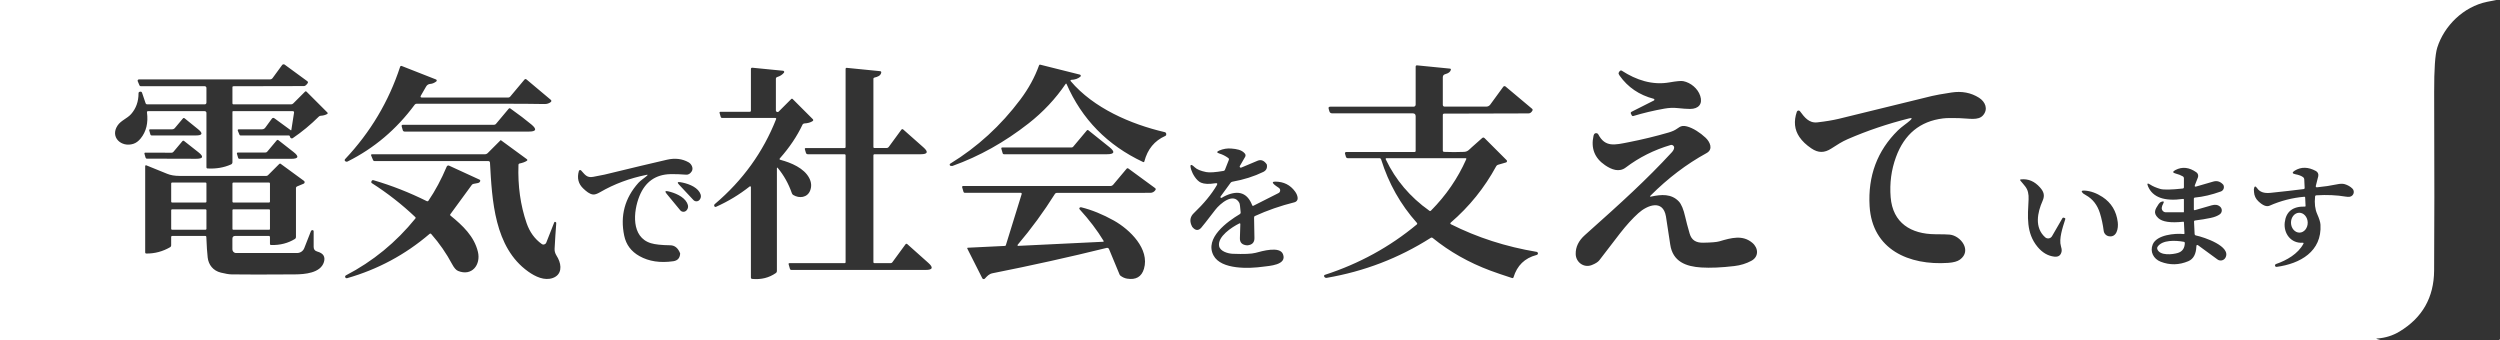 <?xml version="1.0" encoding="UTF-8"?><svg id="index-mainimage_x5F__x5F_text" xmlns="http://www.w3.org/2000/svg" width="1102" height="150" viewBox="0 0 1102 150"><rect x="0" y="0" width="1102" height="150" fill="#333333" stroke="none"/><path d="M1100.38,0c-1.36.25-2.71.52-4.05.8-10.5,2.14-19,10.69-21.99,20.2-.94,2.99-1.39,9.53-1.36,19.62.12,35.54.11,61.77-.02,78.68-.09,11.83-5.19,20.79-15.3,26.87-2.95,1.77-6.19,2.78-9.72,3.03-.57.04-.58.14-.03.29l1.84.51H0V0h1100.38M65.27,49h24.98c.41,0,.75.34.75.75v23.96c0,.35.17.53.51.55,3.77.21,7.22-.39,10.34-1.78.37-.16.61-.53.61-.94v-22.27c0-.15.12-.27.26-.27h26.29c.47,0,.67.23.6.7l-1.18,7.57c-.03.2-.13.24-.29.12l-7.14-5.22c-.46-.33-.86-.27-1.19.18l-2.87,3.92c-.33.46-.86.73-1.42.73h-10.14c-.54,0-.71.25-.5.74l.68,1.65c.09.21.25.32.48.32h21.3c.17,0,.29.08.36.23l.25.62c.18.43.71.59,1.1.33,4.11-2.79,7.93-5.96,11.48-9.49.24-.24.53-.37.87-.38,1.04-.05,1.98-.3,2.82-.76.25-.13.3-.47.1-.66l-9.25-9.25c-.15-.15-.41-.15-.56,0l-5.26,5.26c-.26.26-.57.39-.94.39h-25.34c-.34,0-.51-.17-.51-.51v-7.01c0-.31.15-.47.46-.47,16.68,0,27.03-.02,31.06-.07.51-.01,1.05-.42,1.62-1.24.25-.35.2-.66-.15-.92l-9.97-7.3c-.35-.25-.85-.17-1.11.18l-4.19,5.73c-.3.41-.7.61-1.21.61h-57.73c-.41,0-.68.41-.53.79l.76,1.81c.11.27.31.4.6.4h28.18c.41,0,.75.34.75.76v6.5c0,.41-.33.74-.74.74h-25.31c-.39,0-.65-.18-.78-.54-.29-.75-.8-2.27-1.54-4.55-.15-.47-.51-.62-1.07-.45-.33.09-.49.31-.49.66,0,3.62-1.08,6.67-3.27,9.16-1.71,1.94-4.49,2.82-5.97,5.04-3.44,5.16,1.69,9.76,6.92,8.09,1.19-.38,2.28-1.17,3.25-2.37,2.47-3.04,3.4-6.87,2.79-11.49-.05-.37.11-.55.48-.55M470.11,36.96c6.79,15.59,18.04,27.07,33.73,34.44.31.15.51.05.6-.28,1.41-5.36,4.47-9.09,9.19-11.18.32-.15.47-.39.45-.74-.01-.15-.01-.24-.02-.28-.04-.32-.3-.59-.64-.67-14.99-3.5-31.39-10.59-41.47-22.5-.18-.22-.03-.54.25-.55,1.63-.05,2.97-.51,4.03-1.4.33-.27.21-.81-.21-.91l-17.47-4.38c-.26-.07-.44.03-.53.29-1.87,5.2-4.6,10.21-8.2,15.02-8.66,11.56-18.99,21.01-30.99,28.35-.2.13-.28.38-.18.6.11.24.3.37.57.38.35.02.55.02.6.01,11.83-4.23,23.02-10.48,33.57-18.75,6.45-5.05,11.91-10.87,16.39-17.48.09-.12.27-.11.33.03M187.83,38.15c.41-.71,1.03-1.1,1.85-1.16.87-.06,1.74-.42,2.63-1.08.32-.23.26-.73-.11-.88l-15.12-5.94c-.28-.11-.6.04-.7.33-5.01,15.31-13.1,28.89-24.27,40.73-.27.29-.21.75.13.96.34.21.66.23.97.08,11.68-5.81,21.54-14.15,29.59-25.04.2-.27.52-.43.85-.43,31.04-.05,49.82,0,56.35.14,1.11.02,2.04-.28,2.81-.9.3-.24.3-.69.01-.93l-10.71-8.99c-.35-.29-.67-.26-.96.09l-6.28,7.49c-.2.24-.5.38-.82.38h-38c-.68,0-.85-.29-.51-.88l2.29-3.97M636.59,50.09c11.61-.05,23.99-.09,37.15-.1.71,0,1.29-.4,1.74-1.21.18-.33.13-.61-.16-.85l-11.68-9.8c-.3-.26-.76-.2-1,.12l-5.76,7.89c-.4.53-1.02.85-1.69.85h-18.46c-.41,0-.74-.33-.74-.74v-12.16c0-.74.36-1.21,1.07-1.4,1.4-.37,2.22-.99,2.46-1.85.1-.37-.04-.57-.41-.6l-14.43-1.43c-.44-.05-.66.15-.66.6v16.72c0,.5-.4.9-.89.9h-36.74c-.66,0-.9.32-.71.95l.3,1.05c.18.62.59.93,1.24.93h35.52c.85,0,1.28.43,1.28,1.28v15.24c0,.35-.17.52-.52.52h-30.1c-.37,0-.63.35-.53.71l.42,1.43c.1.34.41.58.77.58h14.01c.34,0,.64.22.73.54,3.28,10.56,8.54,19.9,15.79,28.01.17.19.15.49-.05.66-11.89,9.89-25.38,17.29-40.48,22.2-.35.11-.47.35-.38.7.05.2.18.37.41.51.21.13.46.18.71.14,16.57-2.86,31.73-8.65,45.85-17.62.31-.2.61-.18.9.05,7.43,6.03,15.9,10.83,25.41,14.38,2.47.92,5.67,2.01,9.6,3.28.25.08.51-.06.59-.31,1.58-5.21,4.94-8.49,10.09-9.84.25-.07.43-.16.52-.28.25-.31.23-.63-.06-.94-.09-.1-.21-.16-.35-.18-13.55-2.26-26.16-6.32-37.81-12.18-.26-.13-.3-.49-.08-.69,8.21-7.06,14.9-15.35,20.06-24.86.17-.33.44-.54.79-.65l3.55-1.03c.44-.13.58-.68.26-1l-9.7-9.7c-.37-.37-.74-.37-1.13-.02-1.11,1.03-2.62,2.36-4.52,4.01-1.2,1.05-1.74,1.98-3.49,2.05-2.92.13-5.81.12-8.66,0-.42,0-.63-.23-.63-.65v-15.6c0-.4.2-.6.6-.6M342.13,52.48c-5.74,14.57-14.74,27.05-27,37.44-.31.26-.4.56-.28.91.11.32.47.48.77.34,5.35-2.39,10.3-5.38,14.84-8.98.22-.17.54-.01.54.27v39.84c0,.4.2.62.6.65,3.92.37,7.4-.5,10.43-2.61.27-.19.43-.5.43-.83v-45.26c0-.44.14-.49.42-.16,2.65,3.19,4.72,6.89,6.19,11.12.11.32.32.57.61.75,2.62,1.59,6.18,1.2,7.42-1.92.72-1.81.59-3.67-.39-5.56-2.27-4.36-7.92-6.75-12.69-8.02-.45-.12-.52-.36-.21-.71,4.21-4.75,7.52-9.68,9.94-14.8.15-.31.45-.51.78-.53,1.54-.08,2.78-.43,3.71-1.06.27-.18.31-.57.07-.81l-8.91-8.91c-.17-.17-.44-.17-.61,0l-5.55,5.55c-.45.45-1.23.13-1.23-.51v-13.93c0-.41.2-.68.59-.8,1.23-.37,2.22-1,2.96-1.9.27-.33.06-.82-.36-.86l-13.59-1.34c-.33-.04-.61.22-.61.55v18.36c0,.34-.17.51-.52.51h-12.81c-.42,0-.58.19-.47.57l.51,1.75c.07.24.3.41.55.41h23.54c.25,0,.42.25.33.48M372.74,68.5v47.13c0,.2-.17.37-.37.37h-24.32c-.38,0-.52.18-.41.55l.56,1.94c.1.33.32.5.66.5h59.16c3.13,0,3.52-1.04,1.18-3.12l-9.23-8.23c-.32-.28-.61-.25-.86.1l-5.78,7.9c-.16.22-.42.35-.7.35h-7.14c-.33,0-.49-.16-.49-.49v-46.97c0-.36.18-.54.55-.54h20.33c3.07,0,3.46-1.02,1.15-3.05l-8.84-7.82c-.33-.29-.63-.26-.9.1l-5.54,7.57c-.23.31-.53.46-.92.46h-5.35c-.32,0-.48-.16-.48-.48v-29.96c0-.33.16-.54.48-.61,1.36-.32,2.7-.82,2.96-2.13.09-.43-.09-.66-.53-.7l-14.6-1.45c-.38-.04-.57.13-.57.52v34.33c0,.33-.17.5-.5.5h-17.01c-.39,0-.54.19-.43.58l.43,1.46c.13.46.44.69.91.69h16.1c.33,0,.5.17.5.5M729.04,44.3l-9.81,4.95c-.41.21-.51.51-.3.91l.32.63c.17.33.43.44.78.33,4.4-1.33,8.95-2.41,13.66-3.24,1.98-.35,3.86-.43,5.63-.25,2.43.26,4.32.39,5.67.39,3.79,0,5.63-2.24,4.47-5.76-1.07-3.28-4.22-5.85-7.48-6.49-.94-.19-2.97,0-6.1.55-7.52,1.33-14.63-1.04-20.95-5.13-.3-.19-.59-.17-.86.07-.25.22-.44.5-.57.85-.11.27.03.67.42,1.22,3.63,5.14,8.65,8.55,15.04,10.22.36.09.41.58.08.75M841.96,53.11c-1.54,1.39-3.69,2.72-5.38,4.39-9.1,8.97-13.25,20.1-12.46,33.38,1.15,19.17,17.39,26.17,34.6,25,2.37-.16,4.12-.64,5.23-1.45,5.38-3.92.38-10.51-4.48-11.01-.98-.1-3.11-.16-6.4-.17-10.62-.06-18.76-4.89-19.67-16.33-.49-6.17.29-12.05,2.34-17.66,3.7-10.13,10.61-15.81,20.72-17.06,1.45-.18,3.8-.22,7.06-.13,4.42.12,8.5,1.18,10.6-1.23,2.36-2.7,1.06-5.96-1.77-7.76-3.56-2.24-7.61-3.01-12.16-2.3-4.21.65-7.07,1.16-8.58,1.53-19.62,4.84-33.3,8.19-41.04,10.05-2.71.65-5.88,1.17-9.51,1.58-3.69.41-5.67-2.29-7.63-4.91-.38-.51-1.18-.38-1.38.22-1.44,4.2-1.06,7.91,1.14,11.14,1.23,1.81,2.98,3.48,5.25,5.01,3.07,2.08,5.74,2.05,8.79.08,2.62-1.69,4.71-3.05,7.22-4.14,8.59-3.73,17.6-6.78,27.02-9.14,1.39-.35,1.55-.04.49.91M217.81,55h-40.14c-.55,0-.74.26-.59.78l.45,1.57c.13.43.41.65.86.65h54.77c3.21,0,3.59-1.03,1.12-3.1-2.42-2.03-5.53-4.39-9.32-7.09-.22-.16-.53-.11-.71.1l-5.63,6.71c-.21.25-.48.38-.81.38M77.08,56.44c-.3.36-.75.56-1.21.56h-9.65c-.39,0-.53.19-.42.57l.48,1.67c.09.31.3.47.63.47h19.44c2.91,0,3.24-.92.97-2.75l-5.92-4.79c-.29-.24-.56-.21-.8.08l-3.52,4.19M727.6,86.18c7.65-7.65,15.86-13.88,24.63-18.68,3.1-1.69,1.52-4.98-.43-6.81-2.34-2.2-5.48-4.26-8.22-4.97-3.05-.8-3.57.89-5.9,1.91-.66.29-1.34.54-2.04.75-5.85,1.7-11.77,3.14-17.76,4.31-6.07,1.19-10.31,2.38-13.37-3.48-.15-.27-.38-.44-.69-.49-.73-.13-1.19.24-1.39,1.11-1.23,5.5.46,9.83,5.07,12.98,2.9,1.98,6.23,3.24,9.12,1.04,5.88-4.46,12.48-7.77,19.81-9.93.76-.22,1.51.33,1.53,1.12,0,.64-.34,1.35-1.05,2.12-11.24,12.17-21.71,21.68-38.28,36.46-2.79,2.48-4.14,5.28-4.06,8.4.09,3.59,3.59,6.2,7.09,4.82,1.63-.65,2.74-1.35,3.33-2.12,4.33-5.67,7.37-9.62,9.11-11.86,2.85-3.65,5.55-6.61,8.1-8.9,3.89-3.5,10.82-6.25,12.15,1.45.3,1.76.93,5.89,1.89,12.4,1.11,7.55,6.97,9.69,13.69,10.1,4.03.25,8.88.04,14.56-.63,2.75-.32,5.24-1.09,7.49-2.3,3.39-1.81,3.18-5.65.42-7.96-4.24-3.55-9.13-2.23-14.52-.63-1.15.34-3.53.54-7.14.6-3.13.05-5.11-1.1-5.95-4.04-.88-3.03-1.52-5.45-1.92-7.25-.76-3.41-1.72-5.72-2.88-6.93-3.24-3.39-7.61-3.1-12.13-2.12-.61.13-.7-.02-.26-.47M472.37,65h-30.49c-.43,0-.59.21-.47.62l.57,1.96c.08.27.26.41.55.41h45.41c3.33,0,3.7-1.04,1.1-3.13l-9.24-7.4c-.27-.22-.52-.2-.75.07l-5.99,7.14c-.17.21-.42.33-.69.33M116.96,67.24h-12.04c-.43,0-.58.2-.46.61l.49,1.68c.09.32.31.48.64.48h22.73c3.28,0,3.63-1.01,1.04-3.02l-6.61-5.17c-.29-.23-.56-.2-.81.09l-4.13,4.93c-.23.27-.51.4-.85.4M215.98,71.65c.92,16.62,1.92,37.4,16.82,48.03,3.16,2.26,7.19,4.19,10.9,2.85,3.92-1.42,3.98-5.39,2.25-8.74-.57-1.1-1.58-2.23-1.48-4.16.21-3.96.45-7.68.72-11.15,0-.23-.01-.38-.08-.45-.06-.07-.13-.13-.21-.16-.29-.15-.5-.08-.62.23l-3.48,8.84c-.32.81-1.32,1.11-2.02.6-3.08-2.21-5.3-5.27-6.65-9.18-2.71-7.85-3.91-16.4-3.59-25.66,0-.36.19-.58.55-.65,1.25-.25,2.27-.62,3.05-1.11.42-.26.43-.53.04-.82l-11.36-8.31c-.06-.04-.13-.04-.18.01l-5.64,5.64c-.36.36-.8.54-1.31.54h-49.65c-.44,0-.58.2-.41.61l.83,1.99c.1.24.33.4.59.4h50.25c.36,0,.66.29.68.65M75.63,67.32l-11.49-.04c-.41,0-.56.19-.44.58l.46,1.61c.09.3.29.46.61.46l21.69.06c3.13,0,3.46-.95,1-2.88l-6.29-4.95c-.28-.22-.54-.19-.78.08l-3.95,4.7c-.22.25-.49.38-.81.38M546.52,73.18l2.35-4.06c.26-.46.21-1.04-.14-1.44-1.45-1.71-3.62-1.99-5.95-2.2-1.81-.16-3.59.13-5.32.87-1.22.52-1.19.97.08,1.34,1.34.4,2.64,1.06,3.89,1.97.26.19.36.52.25.82l-1.73,4.39c-.09.24-.31.42-.56.46-3.65.63-6.22.81-7.69.52-2.4-.47-4.08-1.17-5.03-2.08-1.78-1.71-2.31-1.37-1.6,1.01.54,1.79,2.28,4.87,4.36,5.75,1.43.61,3.52.69,6.27.25.88-.15,1.09.16.64.93-2.33,3.96-5.69,8.04-10.08,12.23-1.53,1.45-1.91,3.16-1.16,5.13.2.52.34.83.43.93,1.36,1.67,2.68,1.81,3.95.42.53-.57,2.6-3.22,6.23-7.94,2.07-2.7,8.03-7.84,10.6-3.03.19.35.39,1.75.58,4.2.03.33-.11.58-.4.75-5.42,3.23-15.65,10.55-11.56,18.22,3.38,6.33,15.85,5.78,21.77,4.95,2.67-.37,10.76-.69,8.83-5.56-1.42-3.58-9.17-1.34-12.05-.56-1.79.48-5.16.62-10.11.42-2.05-.08-5.61-1.07-6-3.47-.67-4.15,5.59-8.25,8.89-9.89.33-.17.49-.05.48.34l-.19,6.14c-.06,1.95,1,3,3.17,3.16.05,0,.09,0,.13,0,2.11-.2,3.14-1.27,3.11-3.22l-.16-8.94c-.01-.39.11-.64.35-.75,5.49-2.51,11.33-4.54,17.53-6.09.84-.21,1.4-.99,1.34-1.85-.07-.96-.46-1.93-1.17-2.9-2.1-2.88-5-4.33-8.7-4.34-1.25,0-1.42.42-.49,1.26.39.35,1.07.85,2.04,1.48.86.56.79,1.85-.13,2.31l-11.08,5.6c-.24.12-.41.05-.51-.2-2.07-5.39-5.92-6.83-11.54-4.32-.66.29-1.29.63-1.88,1-.37.23-.79-.22-.53-.57l4.39-6.01c.2-.28.47-.45.81-.51,5.07-.91,9.61-2.35,13.62-4.31,1.33-.65,1.86-1.74,1.57-3.25,0-.04-.02-.08-.04-.11-1.17-1.69-2.52-2.22-4.05-1.57l-7.18,3.02c-.44.19-.87-.29-.63-.7M285.25,77.41c-1.25,1.14-2.82,2.05-3.84,3.19-6.02,6.74-8.1,14.51-6.25,23.32.82,3.92,3.05,6.91,6.7,8.96,4.17,2.35,9.14,3.1,14.93,2.27,1.85-.27,2.85-1.33,3.01-3.19,0-.17.02-.27,0-.3-.92-2.33-2.37-3.51-4.34-3.54-3.83-.05-6.68-.35-8.54-.92-8.78-2.67-7.82-13.95-5.04-20.8,2.55-6.25,7.09-9.47,13.63-9.64,1.99-.05,4.31.03,6.96.24.93.07,1.74-.4,2.41-1.41.97-1.46-.13-3.35-1.33-4.03-2.8-1.59-5.97-1.97-9.52-1.16-6.65,1.53-15.82,3.71-27.51,6.56-.15.03-1.83.36-5.05.99-2.9.56-3.71-1.14-5.32-2.82-.31-.32-.86-.18-.98.25-.89,3.11-.23,5.7,1.97,7.75,1.3,1.22,2.71,2.43,4.26,2.61.75.09,1.8-.25,3.15-1.04,6.23-3.61,13.06-6.15,20.51-7.64.48-.09.54.02.18.35M103.68,103.99h14.81c.28,0,.51.22.51.5v2.98c0,.35.18.53.53.54,3.93.09,7.43-.8,10.49-2.69.27-.17.44-.46.44-.78v-21.67c0-.33.15-.55.46-.68l2.94-1.22c.51-.22.59-.91.14-1.24l-10.25-7.5c-.23-.17-.45-.15-.66.05l-4.93,4.93c-.22.23-.49.34-.81.34-25.23-.01-37.99-.01-38.26-.01-2.09,0-3.9-.31-5.43-.94-1.74-.72-4.79-1.96-9.16-3.72-.24-.1-.5.08-.5.33v38.01c0,.36.18.54.54.54,3.7.03,7.19-.9,10.48-2.81.27-.15.43-.44.43-.74v-3.69c0-.35.17-.52.52-.52h14.49c.31,0,.48.16.49.47.16,4.01.36,7.02.6,9.04.37,3.23,2.39,5.82,5.81,6.66,2.01.5,3.58.76,4.69.78,5.71.09,15.03.09,27.96,0,4.29-.03,11.32-.56,12.79-5.47.33-1.13.27-2.08-.19-2.85-.45-.77-1.39-1.36-2.82-1.77-1.02-.29-1.53-.96-1.53-2.02v-6.89c0-.29-.14-.46-.42-.5-.13-.02-.28,0-.45.08-.15.07-.27.2-.33.36l-2.94,7.49c-.51,1.3-1.77,2.15-3.16,2.15h-26.91c-.89,0-1.61-.72-1.61-1.61v-4.68c0-.83.41-1.24,1.24-1.24M198.53,94.41l9.43-12.89c.19-.25.44-.41.75-.47.58-.13,1.18-.24,1.81-.34.61-.1.99-.38,1.14-.84.1-.33,0-.56-.32-.7l-13.38-6.15c-.4-.19-.88,0-1.05.42-2.37,5.61-5.05,10.62-8.04,15.02-.17.25-.49.33-.75.2-7.61-3.79-15.44-6.87-23.51-9.23-.3-.09-.63.04-.78.31-.06.11-.11.22-.15.35-.08.24,0,.51.23.64,6.89,4.39,13.28,9.39,19.18,14.99.16.15.18.39.04.56-8.54,10.55-18.77,18.93-30.68,25.12-.27.15-.37.37-.32.67,0,.09.05.17.11.26.17.26.48.37.78.29,13.53-3.87,25.63-10.36,36.3-19.49.28-.25.54-.23.79.05,3.6,4.1,6.66,8.52,9.19,13.27.87,1.63,1.75,2.63,2.62,2.98,6.12,2.48,10.09-2.75,8.75-8.4-1.62-6.85-6.73-11.64-12.05-15.96-.24-.19-.27-.41-.09-.66M486.2,106.57l-37.39,1.81c-.25.01-.39-.28-.23-.47,6.05-7.13,11.53-14.62,16.44-22.45.17-.28.48-.45.82-.45,24.57-.01,38.29-.02,41.16-.01.97.01,1.74-.4,2.3-1.21.24-.35.19-.65-.16-.9l-11.73-8.59c-.31-.22-.58-.18-.83.11l-5.87,6.99c-.32.38-.79.6-1.28.6h-64.92c-.28,0-.48.27-.4.53l.58,1.99c.08.28.34.48.64.48h24.65c.27,0,.46.26.38.52l-6.99,22.58c-.05.17-.2.29-.38.3l-16.3.79c-.32.01-.41.16-.27.45l6.57,13.01c.22.43.8.51,1.13.16,1.04-1.1,1.81-2.05,3.4-2.37,17.12-3.4,33.89-7.12,50.31-11.17.42-.1.85.12,1.02.52l4.69,11.3c.07.15.16.28.29.38.94.73,1.93,1.18,2.97,1.35,3.92.64,6.41-.81,7.46-4.34,2.58-8.69-6.12-17.25-13.27-21.26-4.89-2.73-9.7-4.69-14.42-5.86-.19-.04-.37,0-.56.11-.28.17-.33.55-.11.79,4.25,4.66,7.76,9.28,10.53,13.86.17.28.09.43-.23.45M962.67,93.44c0,.09-.05.14-.15.14h-7.8c-1.06,0-1.9-.91-1.82-1.97.05-.57.25-1.16.61-1.78.55-.96.3-1.26-.74-.89-.5.17-.91.51-1.24,1.01-1.46,2.25-2.64,3.86-.17,6.18,1.79,1.67,5.45,2.21,11,1.61.21-.03.31.06.32.27l.24,4.89c.01.2-.09.29-.29.27-3.91-.41-11.94.32-13.7,4.56-1.33,3.22.33,6.39,3.48,7.63,4.05,1.58,8.12,1.5,12.21-.23,2.24-.95,3.42-3.13,3.54-6.53.03-.67.31-.81.86-.41l8.45,6.18c1.17.86,2.83.48,3.52-.8,2.65-4.98-9.38-9.02-12.99-9.77-.39-.07-.59-.31-.61-.7l-.26-5.36c-.01-.33.14-.51.47-.55,2.51-.31,4.82-.69,6.93-1.14,1.69-.36,3.01-.89,3.96-1.58,1.09-.79,1.18-2.38.2-3.3-.95-.9-2.22-1.12-3.79-.66-4.37,1.29-6.84,2-7.43,2.14-.22.05-.42-.12-.42-.34v-4.66c0-.35.17-.54.52-.57,3.57-.33,7.37-1.22,11.38-2.67,1.08-.39,1.63-1.6,1.21-2.67-.07-.18-.11-.27-.12-.28-1.25-1.44-2.73-1.91-4.43-1.42l-7.48,2.17c-.65.19-.85-.02-.6-.65l1.31-3.34c.32-.82.04-1.76-.68-2.27-3.15-2.22-6.23-2.56-9.22-1.01-1.37.71-1.3,1.24.19,1.6,1.11.27,2.12.67,3.05,1.2.3.17.49.5.49.85v3.93c0,.35-.18.55-.53.59-5.11.55-8.41.61-9.88.18-1.86-.55-3.34-1.19-4.44-1.92-1.21-.8-1.53-.53-.96.8,2.07,4.84,7.22,6.68,15.47,5.51.23-.03.34.06.34.29v5.47M1015.33,107.48c-2.36,4.41-7.3,7.26-12.08,8.91-.28.1-.43.3-.44.59-.01.12.02.23.08.33.15.26.37.37.66.33,10.34-1.39,20-6.78,19.32-18.6-.06-1.11-.55-2.68-1.46-4.72-.93-2.09-1.24-4.65-.92-7.68.04-.34.23-.52.57-.55,4.68-.29,9-.09,12.96.58.66.11,1.23.13,1.72.06,1.74-.27,2.43-2.41,1.17-3.64-.88-.86-1.99-1.5-3.33-1.91-.89-.27-2.11-.23-3.66.11-2.49.53-5.36.96-8.63,1.28-.31.03-.56-.26-.49-.57l1.09-4.31c.22-.91-.19-1.85-1.01-2.3-3.4-1.85-6.51-1.92-9.33-.19-1.29.79-1.19,1.33.3,1.61,1.46.27,2.59.7,3.38,1.29.31.23.47.54.49.92l.18,3.81c0,.3-.13.47-.43.51-4.15.53-9.05,1.09-14.7,1.67-2.75.28-4.67-.39-5.78-2.02-.79-1.16-1.29-1.02-1.48.43,0,.03.02.45.07,1.26.11,1.57.73,2.91,1.87,4,2,1.91,3.66,2.57,4.99,1.98,4.91-2.17,10.02-3.48,15.35-3.94.17-.02.32.11.33.28l.18,3.79c.01.17-.08.26-.25.26-5.39-.13-8.36,2.2-8.93,6.98-.57,4.82,2.68,9.31,7.9,8.97.39-.03.5.13.31.48M904.53,104.11c-.63,1.09-2.1,1.32-3.03.48-4.78-4.27-3.42-10.9-1.12-16.07,1.09-2.45.47-4.08-1.14-5.89-2.4-2.71-5.19-3.89-8.37-3.56-.44.04-.52.23-.25.58,1.63,2.02,2.84,3.01,3.33,5.09.23.97.31,2.02.25,3.14-.37,7.51-1.17,14.76,3.96,20.95,2.1,2.54,4.56,3.97,7.38,4.3,1.87.21,2.95-.61,3.25-2.47.07-.48-.04-1.2-.33-2.16-.95-3.12.69-8.09,1.9-11.83.1-.31-.01-.51-.32-.61l-.37-.11c-.24-.07-.42,0-.55.22l-4.59,7.94M299.3,81.37l6.37,6.81c.74.78,2,.75,2.68-.08.8-.97.81-2.08.04-3.36-1.63-2.68-5.66-3.99-8.52-4.44-1.24-.2-1.43.16-.57,1.07M293.81,85.37l6.04,7.32c.7.85,1.98.89,2.73.09.87-.93.95-2.06.25-3.4-1.48-2.83-5.49-4.42-8.37-5.06-1.24-.28-1.46.07-.65,1.05M919.49,86.05c2.97,1.65,5.02,4.28,6.15,7.89.75,2.42,1.31,5.03,1.67,7.82.16,1.19,1.05,2.14,2.23,2.37,3.51.67,4.3-3.42,3.97-6.17-.59-4.86-2.83-8.57-6.74-11.14-2.59-1.69-5.2-2.63-7.83-2.81-1.5-.1-1.71.34-.63,1.31.15.13.54.37,1.18.73h0Z" style="fill:#fff;"/><path d="M611.28,69.72h34.69c.37,0,.48.17.33.51-3.71,8.39-8.89,15.92-15.52,22.6-.23.23-.47.25-.72.07-8.46-6-14.85-13.52-19.17-22.56-.2-.41-.07-.62.39-.62h0Z" style="fill:#fff;"/><path d="M91,88.9c0,.21-.17.38-.38.38h-14.78c-.21,0-.38-.17-.38-.38v-8.06c0-.21.17-.38.38-.38h14.78c.21,0,.38.17.38.38v8.06h0Z" style="fill:#fff;"/><path d="M119,88.9c0,.21-.17.38-.38.38h-15.78c-.21,0-.38-.17-.38-.38v-8.06c0-.21.17-.38.38-.38h15.78c.21,0,.38.17.38.38v8.06h0Z" style="fill:#fff;"/><path d="M91,100.9c0,.2-.17.37-.37.37h-14.8c-.2,0-.37-.17-.37-.37v-8.26c0-.2.17-.37.37-.37h14.8c.2,0,.37.17.37.37v8.26h0Z" style="fill:#fff;"/><path d="M119,100.94c0,.19-.15.34-.34.34h-15.86c-.19,0-.34-.15-.34-.34v-8.32c0-.19.15-.34.34-.34h15.86c.19,0,.34.15.34.34v8.32h0Z" style="fill:#fff;"/><path d="M1013.67,102.54c-2.03.05-3.74-1.87-3.8-4.28-.06-2.42,1.54-4.43,3.57-4.48,2.03-.05,3.74,1.87,3.8,4.28.06,2.42-1.54,4.43-3.57,4.48h0Z" style="fill:#fff;"/><path d="M962.62,106.58c.26.05.46.28.45.54-.06,2.29-1.07,3.74-3.02,4.36-2.26.71-8.03,1.39-9.12-1.68-.13-.35-.09-.69.12-1.01,2.07-3.15,7.99-2.85,11.57-2.21h0Z" style="fill:#fff;"/><path d="M1102,149.49v.51h-.38c.07-.21.2-.38.38-.51h0Z" style="fill:#fff;"/></svg>